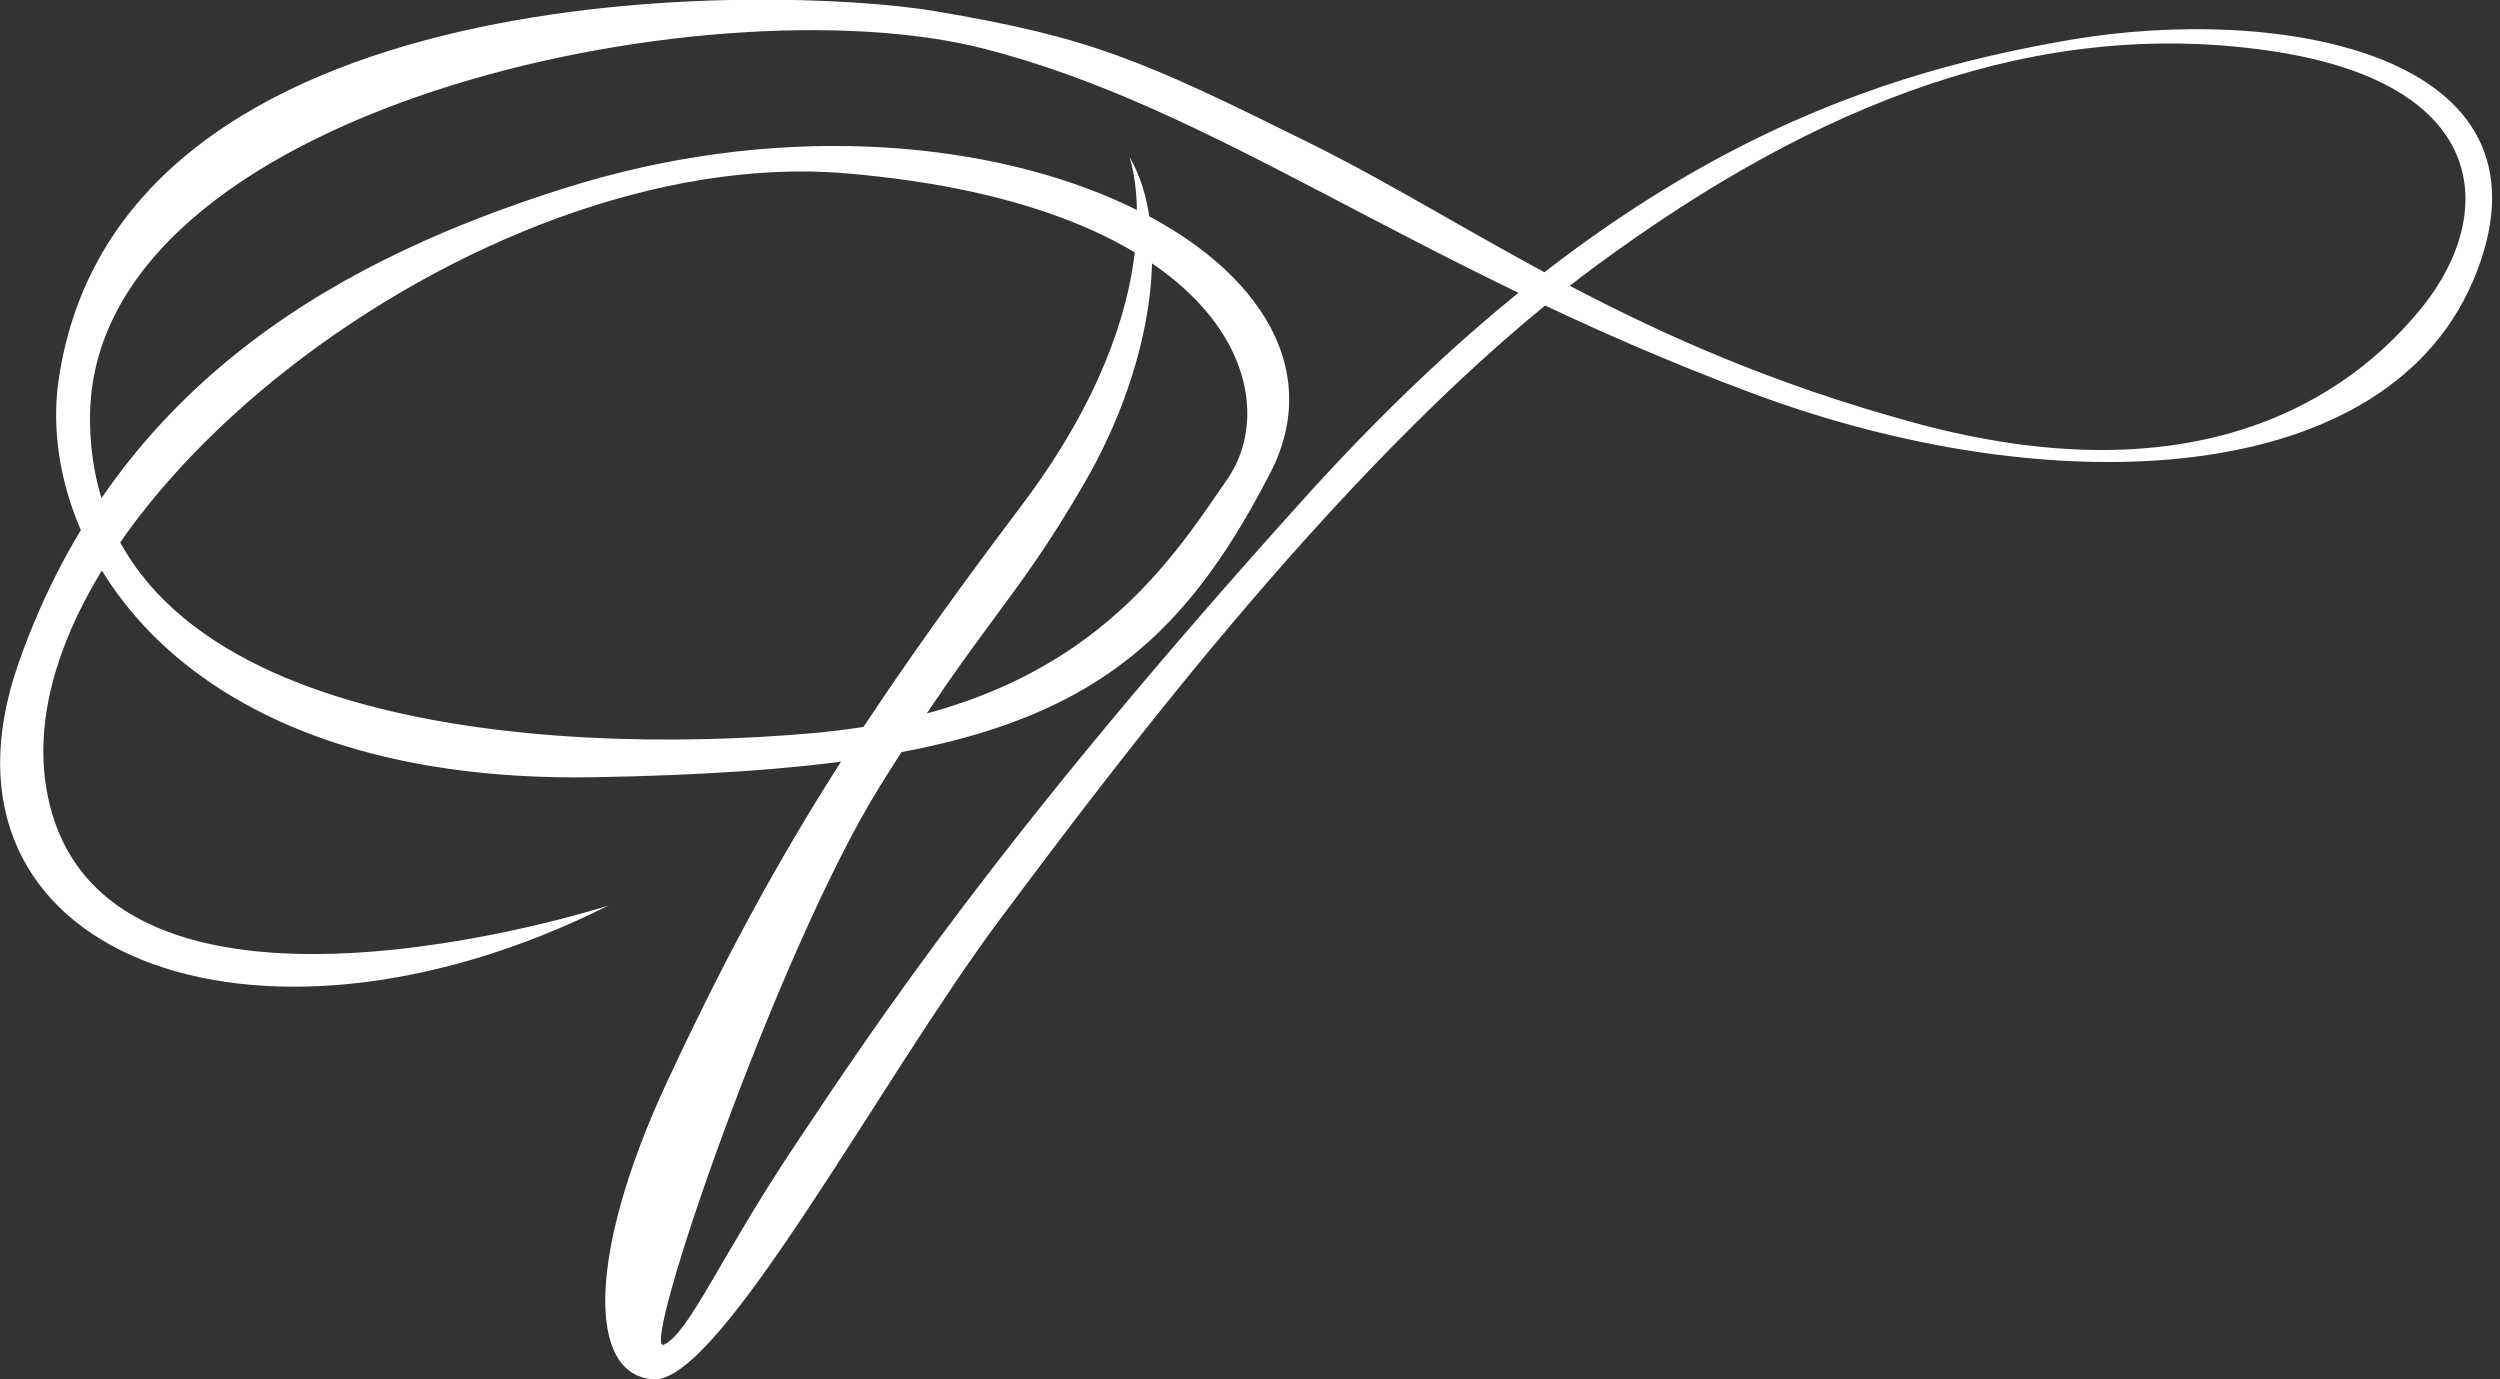 <?xml version="1.0" encoding="UTF-8"?> <svg xmlns="http://www.w3.org/2000/svg" width="116" height="64" viewBox="0 0 116 64" fill="none"><rect x="0" y="0" width="116" height="64" fill="#333333" stroke="none"/> <g clip-path="url(#clip0)"> <path d="M2.715 17.667C1.671 24.983 7.88 36.413 27.594 36.063C47.293 35.713 53.488 32.538 58.946 21.934C64.097 11.932 45.553 2.573 26.118 8.756C16.414 11.834 5.527 17.401 0.85 30.803C-3.828 44.205 11.709 50.29 28.22 42.022C28.22 42.022 4.414 49.716 2.158 36.622C0 24.102 21.927 6.574 39.26 8.043C56.732 9.526 59.753 18.129 56.969 22.2C54.17 26.27 50.022 32.929 37.687 34.02C25.352 35.112 4.177 33.797 4.177 19.402C4.177 5.007 32.926 -0.952 45.567 2.237C56.495 5.007 65.405 12.309 81.29 18.241C95.212 23.445 111.014 22.787 114.926 12.603C118.838 2.419 105.695 0.181 95.992 1.86C86.288 3.538 74.691 7.413 60.505 23.137C46.319 38.861 40.513 47.716 36.949 53.046C33.385 58.375 31.993 61.831 30.809 62.39C29.626 62.95 36.03 44.176 40.861 36.426C45.692 28.677 47.084 28.005 50.328 22.395C53.572 16.786 54.351 10.575 52.402 7.273C52.402 7.273 54.755 13.708 47.377 23.487C39.998 33.265 35.682 40.022 30.935 50.234C27.218 58.236 27.259 63.845 30.336 63.999C33.413 64.153 40.889 50.024 46.402 42.652C51.692 35.573 62.76 20.731 73.884 12.463C84.548 4.559 94.697 0.866 105.166 2.335C115.636 3.804 115.844 9.931 112.42 14.212C108.995 18.492 101.936 23.193 88.808 19.612C75.68 16.03 68.58 10.519 60.783 6.644C52.973 2.769 50.606 1.734 43.381 0.517C36.156 -0.7 5.458 -1.47 2.715 17.667Z" fill="white"></path> </g> <defs> <clipPath id="clip0"> <rect width="115.649" height="64" fill="white"></rect> </clipPath> </defs> </svg> 